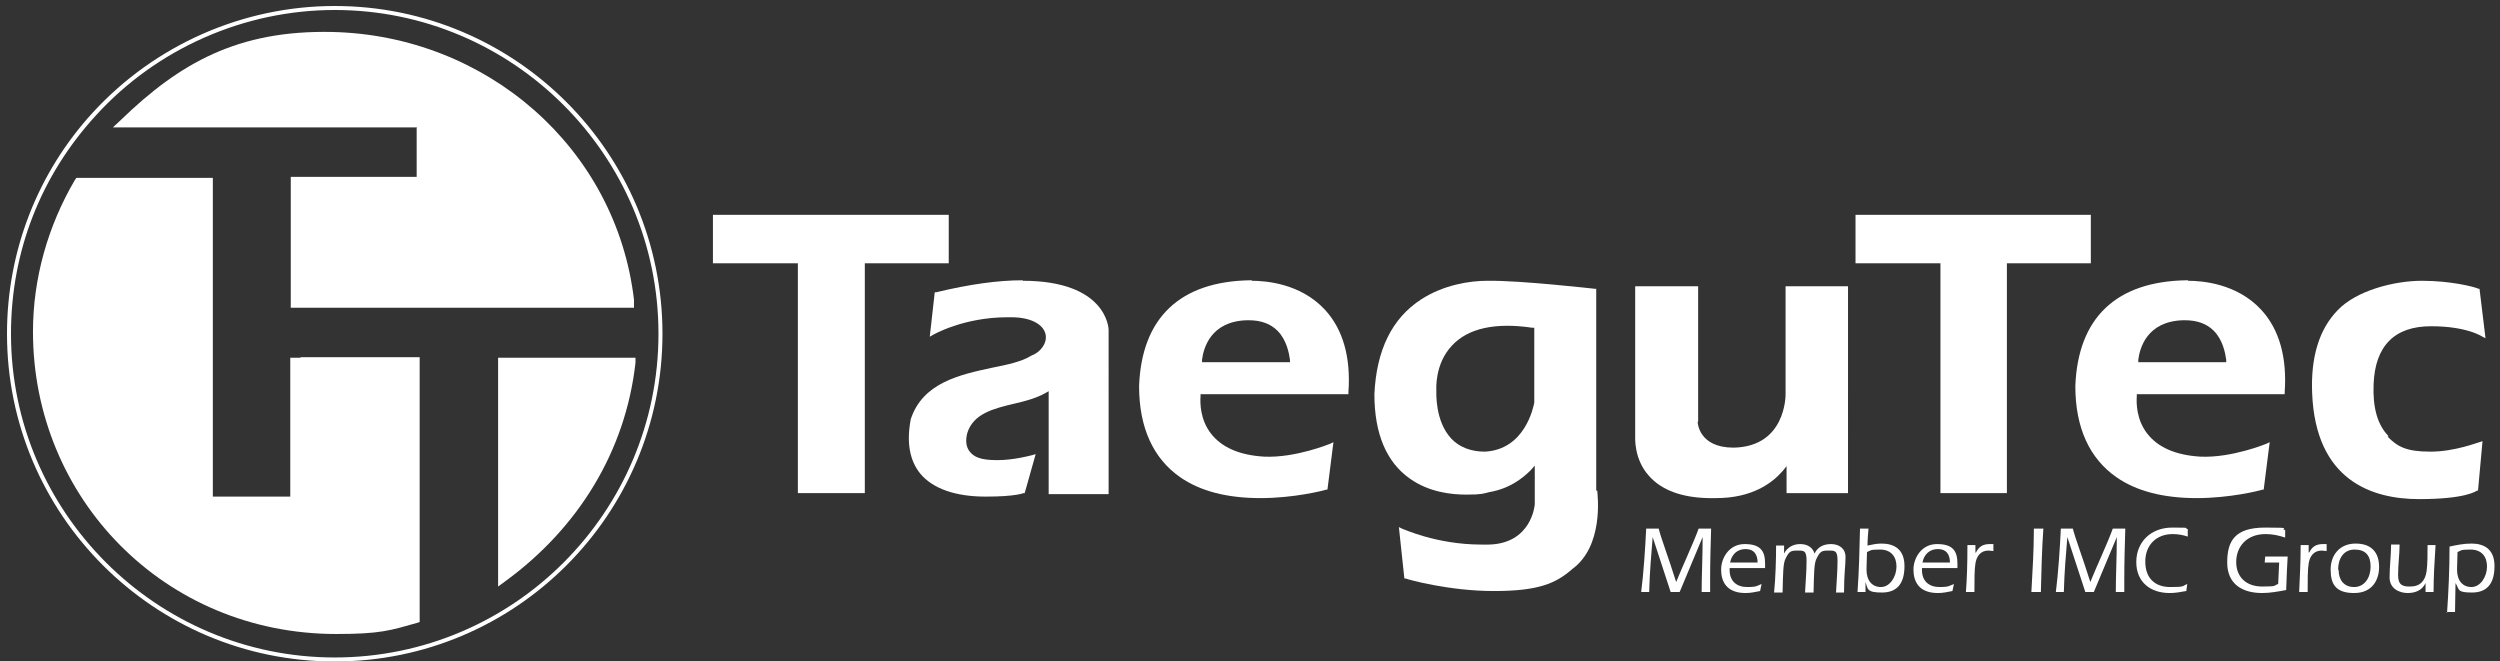 <?xml version="1.0" encoding="utf-8"?>
<!-- Generator: Adobe Illustrator 27.8.0, SVG Export Plug-In . SVG Version: 6.00 Build 0)  -->
<svg version="1.1" id="Layer_1" xmlns="http://www.w3.org/2000/svg" xmlns:xlink="http://www.w3.org/1999/xlink" x="0px" y="0px"
	 viewBox="0 0 500.4 132.4" style="enable-background:new 0 0 500.4 132.4;" xml:space="preserve">
<rect x="0" y="0" width="500.4" height="132.4" fill="#333333" stroke="none"/>
<style type="text/css">
	.st0{fill:#FFFFFF;}
</style>
<g>
	<g id="Layer_1_00000000197984710687256780000012530982990198146203_">
		<g>
			<path class="st0" d="M332,105.8c0.5,2,1.9,5.6,3.5,10.7l0,0c1.2-3,3.5-7.9,4.5-10.7h2.5c-0.1,3.3-0.2,6.6-0.2,9.9s0,1.8,0,2.8
				h-1.7c0-3.3,0.2-6.8,0.2-11l0,0l-4.6,11h-1.8l-3.6-11l0,0c-0.3,3.6-0.6,7.1-0.7,11h-1.6c0.5-4,0.8-8.6,1-12.7h2.4L332,105.8z"/>
			<path class="st0" d="M346.2,113.6v0.5c0,2.2,1.4,3.4,3.5,3.4s2-0.3,2.9-0.6l-0.3,1.4c-1,0.2-1.9,0.4-2.9,0.4
				c-3.9,0-4.9-2.4-4.9-4.7s1.6-5.1,4.7-5.1s4.1,1.3,4.1,3.9s0,0.5,0,0.9h-7.1L346.2,113.6z M351.8,112.6c0-1.6-0.7-2.7-2.4-2.7
				s-2.8,1.1-3.1,2.7H351.8z"/>
			<path class="st0" d="M357.1,110.8L357.1,110.8c0.6-1.2,1.8-1.9,3.2-1.9s2.5,0.6,2.9,1.9c0.6-1.3,1.8-1.9,3.3-1.9s2.9,0.8,2.9,2.6
				s-0.3,3.3-0.3,7.1h-1.6c0.1-2.1,0.3-4.3,0.3-6.4s-0.6-2-1.9-2s-1.6,0.2-2.3,1.6c-0.5,1-0.5,2.7-0.6,6.8h-1.7
				c0.1-2.1,0.3-4.3,0.3-6.4s-0.6-2-1.9-2s-1.6,0.2-2.3,1.6c-0.5,1-0.5,2.7-0.6,6.8h-1.7c0.3-3,0.4-6.7,0.4-9.4h1.6L357.1,110.8
				L357.1,110.8z"/>
			<path class="st0" d="M373.4,118.5h-1.6c0.3-4.2,0.4-8.4,0.5-12.7h1.7c-0.1,1.1-0.2,2.3-0.2,3.4c0.9-0.2,1.8-0.4,2.8-0.4
				c2.5,0,4.6,1.1,4.6,4.5s-1.4,5.3-4.5,5.3s-2.8-0.7-3.3-2.1l0,0V118.5L373.4,118.5z M373.6,114c0,2.2,1.1,3.5,2.9,3.5
				s3.1-2.1,3.1-4.1s-1.1-3.4-3.3-3.4s-1.8,0.2-2.6,0.5C373.7,111.5,373.6,112.6,373.6,114"/>
			<path class="st0" d="M384.7,113.6v0.5c0,2.2,1.4,3.4,3.5,3.4s2-0.3,2.9-0.6l-0.3,1.4c-1,0.2-1.9,0.4-2.9,0.4
				c-3.9,0-4.9-2.4-4.9-4.7s1.6-5.1,4.7-5.1s4.1,1.3,4.1,3.9s0,0.5,0,0.9h-7.1L384.7,113.6z M390.3,112.6c0-1.6-0.7-2.7-2.4-2.7
				s-2.8,1.1-3.1,2.7H390.3z"/>
			<path class="st0" d="M395.5,110.6L395.5,110.6c0.6-1.2,1.4-1.7,2.8-1.7s0.5,0,0.7,0v1.4c-0.3,0-0.6-0.1-1-0.1
				c-1.6,0-2.4,1.2-2.6,2.6c-0.2,1.2-0.2,3.3-0.2,5.7h-1.7c0.2-2.7,0.3-5.5,0.3-9.4h1.6v1.5H395.5z"/>
			<path class="st0" d="M409,105.8c-0.3,4.2-0.4,8.5-0.5,12.7h-1.9c0.2-4,0.5-8,0.5-12.7h1.8H409z"/>
			<path class="st0" d="M414.9,105.8c0.5,2,1.9,5.6,3.5,10.7l0,0c1.2-3,3.5-7.9,4.5-10.7h2.5c-0.1,3.3-0.2,6.6-0.2,9.9s0,1.8,0,2.8
				h-1.7c0-3.3,0.2-6.8,0.2-11l0,0l-4.6,11h-1.7l-3.6-11l0,0c-0.3,3.6-0.6,7.1-0.7,11h-1.6c0.5-4,0.8-8.6,1-12.7L414.9,105.8
				L414.9,105.8z"/>
			<path class="st0" d="M437.6,118.3c-1.1,0.2-2.2,0.4-3.3,0.4c-3.9,0-6.7-2.2-6.7-6.2s2.9-6.9,7.2-6.9s2.1,0.1,3.1,0.3v1.5
				c-0.9-0.3-1.9-0.5-3-0.5c-3.3,0-5.5,2.2-5.5,5.5s1.9,5.1,5,5.1s2.3-0.2,3.4-0.6l-0.2,1.5V118.3z"/>
			<path class="st0" d="M453.4,111.4h4.5c-0.1,1.8-0.2,3.6-0.3,6.7c-1.6,0.3-3.2,0.6-4.8,0.6c-4,0-7-1.8-7-6.1s1.5-7,7.6-7
				s2.7,0.2,4,0.5v1.5c-1.2-0.4-2.5-0.7-3.9-0.7c-3.9,0-5.9,2.6-5.9,5.6s2,4.9,5.2,4.9s2.2-0.2,3.2-0.5l0.2-4.3h-2.9L453.4,111.4
				L453.4,111.4z"/>
			<path class="st0" d="M462.2,110.6L462.2,110.6c0.6-1.2,1.4-1.7,2.8-1.7s0.5,0,0.7,0v1.4c-0.3,0-0.6-0.1-1-0.1
				c-1.6,0-2.4,1.2-2.6,2.6c-0.2,1.2-0.2,3.3-0.2,5.7h-1.7c0.1-2.7,0.3-5.5,0.3-9.4h1.6v1.5H462.2z"/>
			<path class="st0" d="M476.2,113.5c0,2.5-1.3,5.2-5,5.2s-4.7-1.8-4.7-4.7s1.8-5.2,5-5.2S476.2,110.6,476.2,113.5 M468.1,114.1
				c0,1.9,1,3.4,3.1,3.4s3.3-1.9,3.3-4.1s-1-3.4-3.2-3.4s-3.3,1.8-3.3,4"/>
			<path class="st0" d="M485.5,116.7L485.5,116.7c-0.7,1.5-2.1,2-3.6,2s-3.6-0.8-3.6-3.1s0.3-4.4,0.3-6.6h1.7c0,2-0.3,4-0.3,6.1
				s1,2.3,2.4,2.3c2.1,0,3-1.2,3.3-3c0.2-1.4,0.2-3.7,0.2-5.3h1.6c-0.2,3.1-0.4,6.3-0.4,9.4h-1.6V116.7z"/>
			<path class="st0" d="M489.8,122.7c0.3-4.4,0.5-8.8,0.5-13.3c1.4-0.3,2.8-0.6,4.4-0.6c2.5,0,4.6,1.1,4.6,4.5s-1.4,5.3-4.5,5.3
				s-2.5-0.6-3.3-1.9l0,0c0,1.7-0.1,3.4-0.1,5.8h-1.7L489.8,122.7z M491.8,114c0,2.2,1.1,3.5,2.9,3.5s3.1-2.1,3.1-4.1
				s-1.1-3.4-3.3-3.4s-1.8,0.2-2.6,0.5C491.9,111.5,491.8,112.6,491.8,114"/>
			<polygon class="st0" points="159.7,98.7 173.1,98.7 173.1,52.7 189.9,52.7 189.9,43 142.7,43 142.7,52.7 159.7,52.7 			"/>
			<polygon class="st0" points="388.4,98.7 401.7,98.7 401.7,52.7 418.5,52.7 418.5,43 371.4,43 371.4,52.7 388.4,52.7 			"/>
			<path class="st0" d="M339.9,84.4V57.3h-12.6v29.8c0,0.5-0.3,4.8,2.8,8.2c2.5,2.8,6.5,4.3,11.9,4.4c0.5,0,1,0,1.5,0
				c7.2,0,11.2-3,13.3-5.4l0.8-1v5.4h12.3V57.3h-12.5v21.6c0,0.4,0,10.5-10.4,10.7c-7,0-7.2-5-7.2-5.2"/>
			<path class="st0" d="M204.7,56.1c-4.9,0-10.7,0.8-17.3,2.4h-0.3l-1,8.9l0.7-0.4c0,0,6-3.5,14.9-3.5s0.5,0,0.7,0
				c3.9,0,6.5,1.4,6.9,3.5c0.3,1.7-1,3.5-2.9,4.2l0,0c-1.9,1.2-4.8,1.8-7.8,2.4c-6.5,1.4-13.9,3-16.3,10.3l0,0
				c-0.9,4.7-0.2,8.3,1.9,10.9c2.5,3,7,4.6,13.1,4.6s7.5-0.7,7.6-0.7h0.2l2.2-7.8l-0.7,0.2c-0.4,0.1-3.7,1-7,1s-4.6-0.6-5.5-1.7
				c-0.7-0.9-0.9-2.1-0.5-3.7c1.2-3.9,5.2-4.9,9.4-5.9c2.2-0.5,4.4-1.1,6.2-2.1l0.7-0.4v20.6h12V66c0-0.4-0.5-9.8-17.2-9.8"/>
			<path class="st0" d="M250.6,56.1h-0.3c-14.1,0.2-21.8,7.5-22.3,21.2c0,8.4,2.9,14.5,8.2,18.2c4,2.8,9.4,4.2,16.1,4.2
				c6.7,0,12.6-1.5,13.2-1.7h0.2l1.2-9.5l-0.6,0.3c0,0-7,2.9-13.3,2.6c-5-0.3-8.5-1.9-10.6-4.6c-2.2-2.8-2.2-6.2-2.1-7.5v-0.4h29.6
				v-0.4c0.5-7-1.1-12.6-4.7-16.5c-4.9-5.3-11.9-5.8-14.7-5.8 M240.6,72.5V72c0.3-2.3,1.7-7.7,9-7.9h0.3c2.5,0,4.4,0.7,5.8,2.1
				c1.8,1.8,2.3,4.4,2.5,5.8v0.5H240.6z"/>
			<polygon class="st0" points="293.5,98.9 293.5,98.6 293.4,98.8 			"/>
			<path class="st0" d="M438,56.1h-0.3c-14.1,0.2-21.8,7.5-22.3,21.2c0,8.4,2.9,14.5,8.2,18.2c4,2.8,9.4,4.2,16.1,4.2
				s12.6-1.5,13.2-1.7h0.2l1.2-9.5l-0.6,0.3c0,0-7,2.9-13.3,2.6c-5-0.3-8.5-1.9-10.6-4.6c-2.2-2.8-2.2-6.2-2.1-7.5v-0.4h29.6v-0.4
				c0.5-7-1.1-12.6-4.7-16.5c-4.9-5.3-11.9-5.8-14.7-5.8 M428,72.5V72c0.3-2.3,1.7-7.7,9-7.9h0.3c2.5,0,4.4,0.7,5.8,2.1
				c1.8,1.8,2.3,4.4,2.5,5.8v0.5H428L428,72.5z"/>
			<path class="st0" d="M478.1,87.3c-2.2-2.2-3.2-5.7-3-10.4c0.3-7.7,4.2-11.6,11.5-11.6s10.3,2.1,10.3,2.1l0.6,0.3l-1.2-9.9h-0.2
				c-0.8-0.4-5.6-1.6-11.3-1.6s-13.2,2-16.9,5.9c-3.7,3.8-5.4,9.4-5.1,16.6c0.7,17.5,12,21.2,21.4,21.2s11.4-1.6,11.6-1.7h0.2
				l0.9-9.9l-0.6,0.2c-0.2,0-4.9,1.9-9.8,1.9s-6.6-1-8.6-3"/>
			<path class="st0" d="M319.5,98.2V57.8h-0.3c-0.1,0-14.9-1.7-21.5-1.6c-3.5,0-8.7,0.8-13.2,3.7c-5.9,3.8-9,10.2-9.4,19
				c0,7.9,2.4,13.6,7.1,16.9c3.8,2.7,8.2,3.2,11.3,3.2s3.4-0.2,4.6-0.5c4.1-0.7,6.7-2.8,8.3-4.4l0.8-0.9v7.7c0,0.3-0.7,7.9-9.2,8.1
				c-0.5,0-1,0-1.5,0c-9,0-15.8-3.2-15.9-3.2l-0.6-0.3l1.1,10.3h0.3c0.4,0.2,8.7,2.5,17.6,2.5s12.4-1.5,15.7-4.4
				c6.3-4.6,5.1-14.6,5-15.7 M307.1,80.6c-0.2,1-1.9,9.4-9.9,9.8c-2.8,0-5.1-0.9-6.7-2.6c-3.3-3.5-3-9.3-3-9.6c0-0.1-0.4-5.3,3.1-9
				c3.2-3.5,8.7-4.7,16.1-3.6h0.4C307.1,65.6,307.1,80.6,307.1,80.6z M318.9,58.1h0.1C319,58.1,319,58.1,318.9,58.1"/>
			<path class="st0" d="M67,1.2C48.6,1.2,31,9,18.6,22.5C7.5,34.6,1.4,50.3,1.4,66.8c0,36.2,29.4,65.6,65.6,65.6
				s65.6-29.4,65.6-65.6S103.2,1.2,67,1.2 M67,131.6c-35.7,0-64.8-29.1-64.8-64.8c0-16.5,6-31.7,17-43.7C31.4,9.7,48.9,2,67,2
				c35.7,0,64.8,29.1,64.8,64.8S102.8,131.6,67,131.6"/>
			<path class="st0" d="M83.4,25.4v10H58.2v26.2h68.7V60C123.3,29.5,97.3,7.1,66.5,6.4C47.6,6,36,12.6,24.2,24l-1.6,1.5h60.7
				L83.4,25.4z"/>
			<path class="st0" d="M126.2,71.6H99.7v45.8l1.5-1.1c14.5-10.6,24-25.9,26-43.7v-1C127.3,71.6,126.3,71.6,126.2,71.6L126.2,71.6z"
				/>
			<path class="st0" d="M60.1,71.6h-2v27.8H42.6V35.6H15.3L15,36c-5.4,9.2-8.4,19.7-8.4,30.4c0,33.3,26.3,60.5,60.7,60.5
				c8.8,0,10.8-0.7,16.1-2.2l0.6-0.2v-53H60.2L60.1,71.6z"/>
		</g>
	</g>
</g>
</svg>
